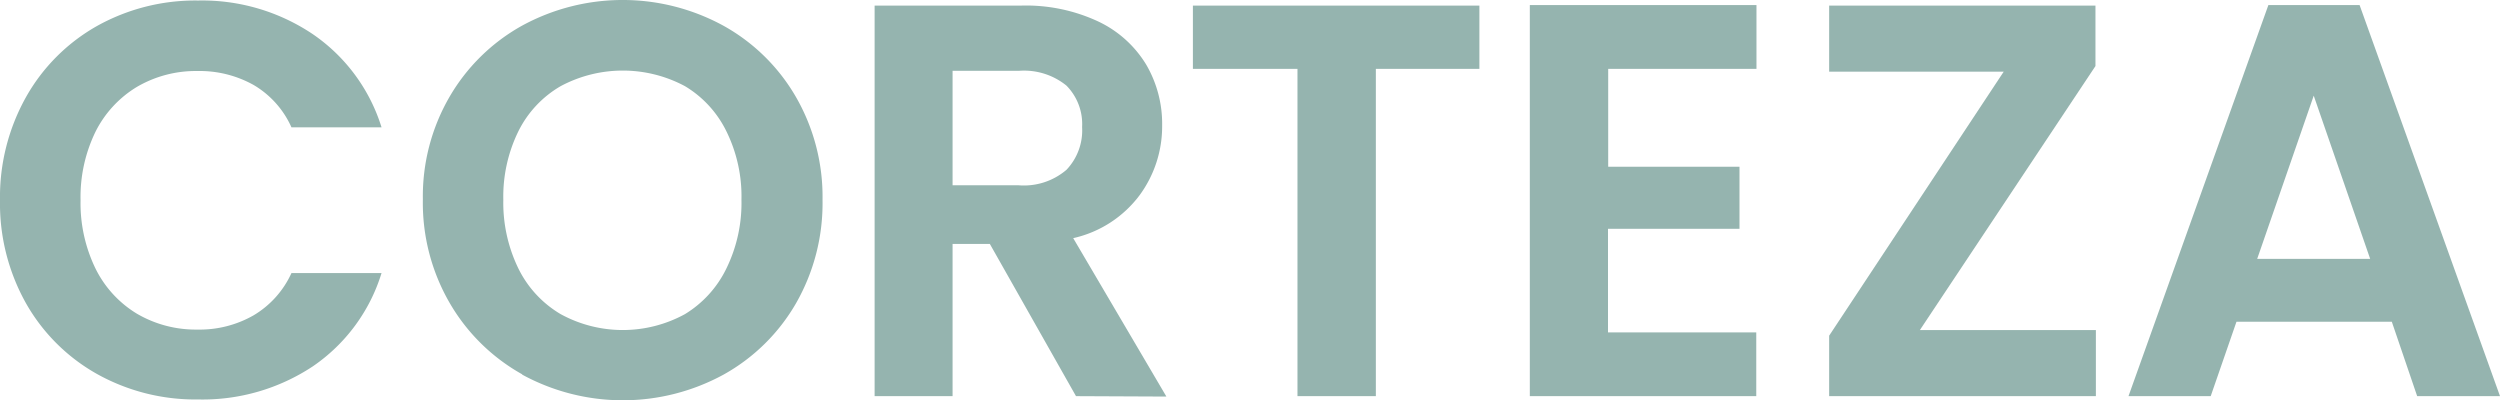 <svg id="Layer_1" data-name="Layer 1" xmlns="http://www.w3.org/2000/svg" viewBox="0 0 241.45 38.63"><defs><style>.cls-1{fill:#95b4af;}</style></defs><path class="cls-1" d="M2.51,9.38A18,18,0,0,1,9.37,2.51,19.49,19.49,0,0,1,19.13.05,19.15,19.15,0,0,1,30.21,3.3a17,17,0,0,1,6.64,9h-8.7A9,9,0,0,0,24.5,8.21a10.67,10.67,0,0,0-5.43-1.35A11.24,11.24,0,0,0,13.21,8.4a10.6,10.6,0,0,0-4,4.35,14.41,14.41,0,0,0-1.43,6.59,14.44,14.44,0,0,0,1.43,6.57,10.55,10.55,0,0,0,4,4.38,11.24,11.24,0,0,0,5.86,1.54,10.49,10.49,0,0,0,5.43-1.38,9.16,9.16,0,0,0,3.65-4.08h8.7a16.92,16.92,0,0,1-6.62,9,19.27,19.27,0,0,1-11.1,3.21,19.49,19.49,0,0,1-9.76-2.46,18,18,0,0,1-6.86-6.83A19.69,19.69,0,0,1,0,19.34,19.76,19.76,0,0,1,2.51,9.38Z"/><path class="cls-1" d="M50.43,36.15a18.53,18.53,0,0,1-7-6.89,19.28,19.28,0,0,1-2.59-10A19.13,19.13,0,0,1,43.4,9.38a18.46,18.46,0,0,1,7-6.89,20.29,20.29,0,0,1,19.48,0,18.37,18.37,0,0,1,7,6.89,19.31,19.31,0,0,1,2.56,9.91,19.45,19.45,0,0,1-2.56,10,18.38,18.38,0,0,1-7,6.89,20.31,20.31,0,0,1-19.45,0Zm15.72-5.81a10.53,10.53,0,0,0,4-4.4,14.38,14.38,0,0,0,1.46-6.65,14.2,14.2,0,0,0-1.46-6.62,10.4,10.4,0,0,0-4-4.35,12.72,12.72,0,0,0-12,0,10.34,10.34,0,0,0-4.08,4.35,14.32,14.32,0,0,0-1.46,6.62,14.51,14.51,0,0,0,1.46,6.65,10.47,10.47,0,0,0,4.08,4.4,12.5,12.5,0,0,0,12,0Z"/><path class="cls-1" d="M103.92,38.26,95.6,23.56H92v14.7H84.47V.54H98.62a16.49,16.49,0,0,1,7.46,1.54,10.8,10.8,0,0,1,4.62,4.16,11.32,11.32,0,0,1,1.54,5.86,11.23,11.23,0,0,1-2.16,6.73A11,11,0,0,1,103.65,23l9,15.3ZM92,17.89h6.32A6.33,6.33,0,0,0,103,16.4a5.52,5.52,0,0,0,1.51-4.13,5.29,5.29,0,0,0-1.51-4,6.5,6.5,0,0,0-4.6-1.43H92Z"/><path class="cls-1" d="M142.88.54V6.65h-10V38.26h-7.57V6.65H115.21V.54Z"/><path class="cls-1" d="M155.32,6.65V16.1H168v6h-12.7v10h14.32v6.16H147.75V.49h21.89V6.65Z"/><path class="cls-1" d="M185.42,31.88h17v6.38H176.66V32.42l16.86-25.5H176.66V.54h25.72V6.38Z"/><path class="cls-1" d="M231,31.07H216l-2.49,7.19h-7.94L219.08.49h8.81l13.56,37.77h-8ZM228.91,25,223.46,9.24,218,25Z"/></svg>